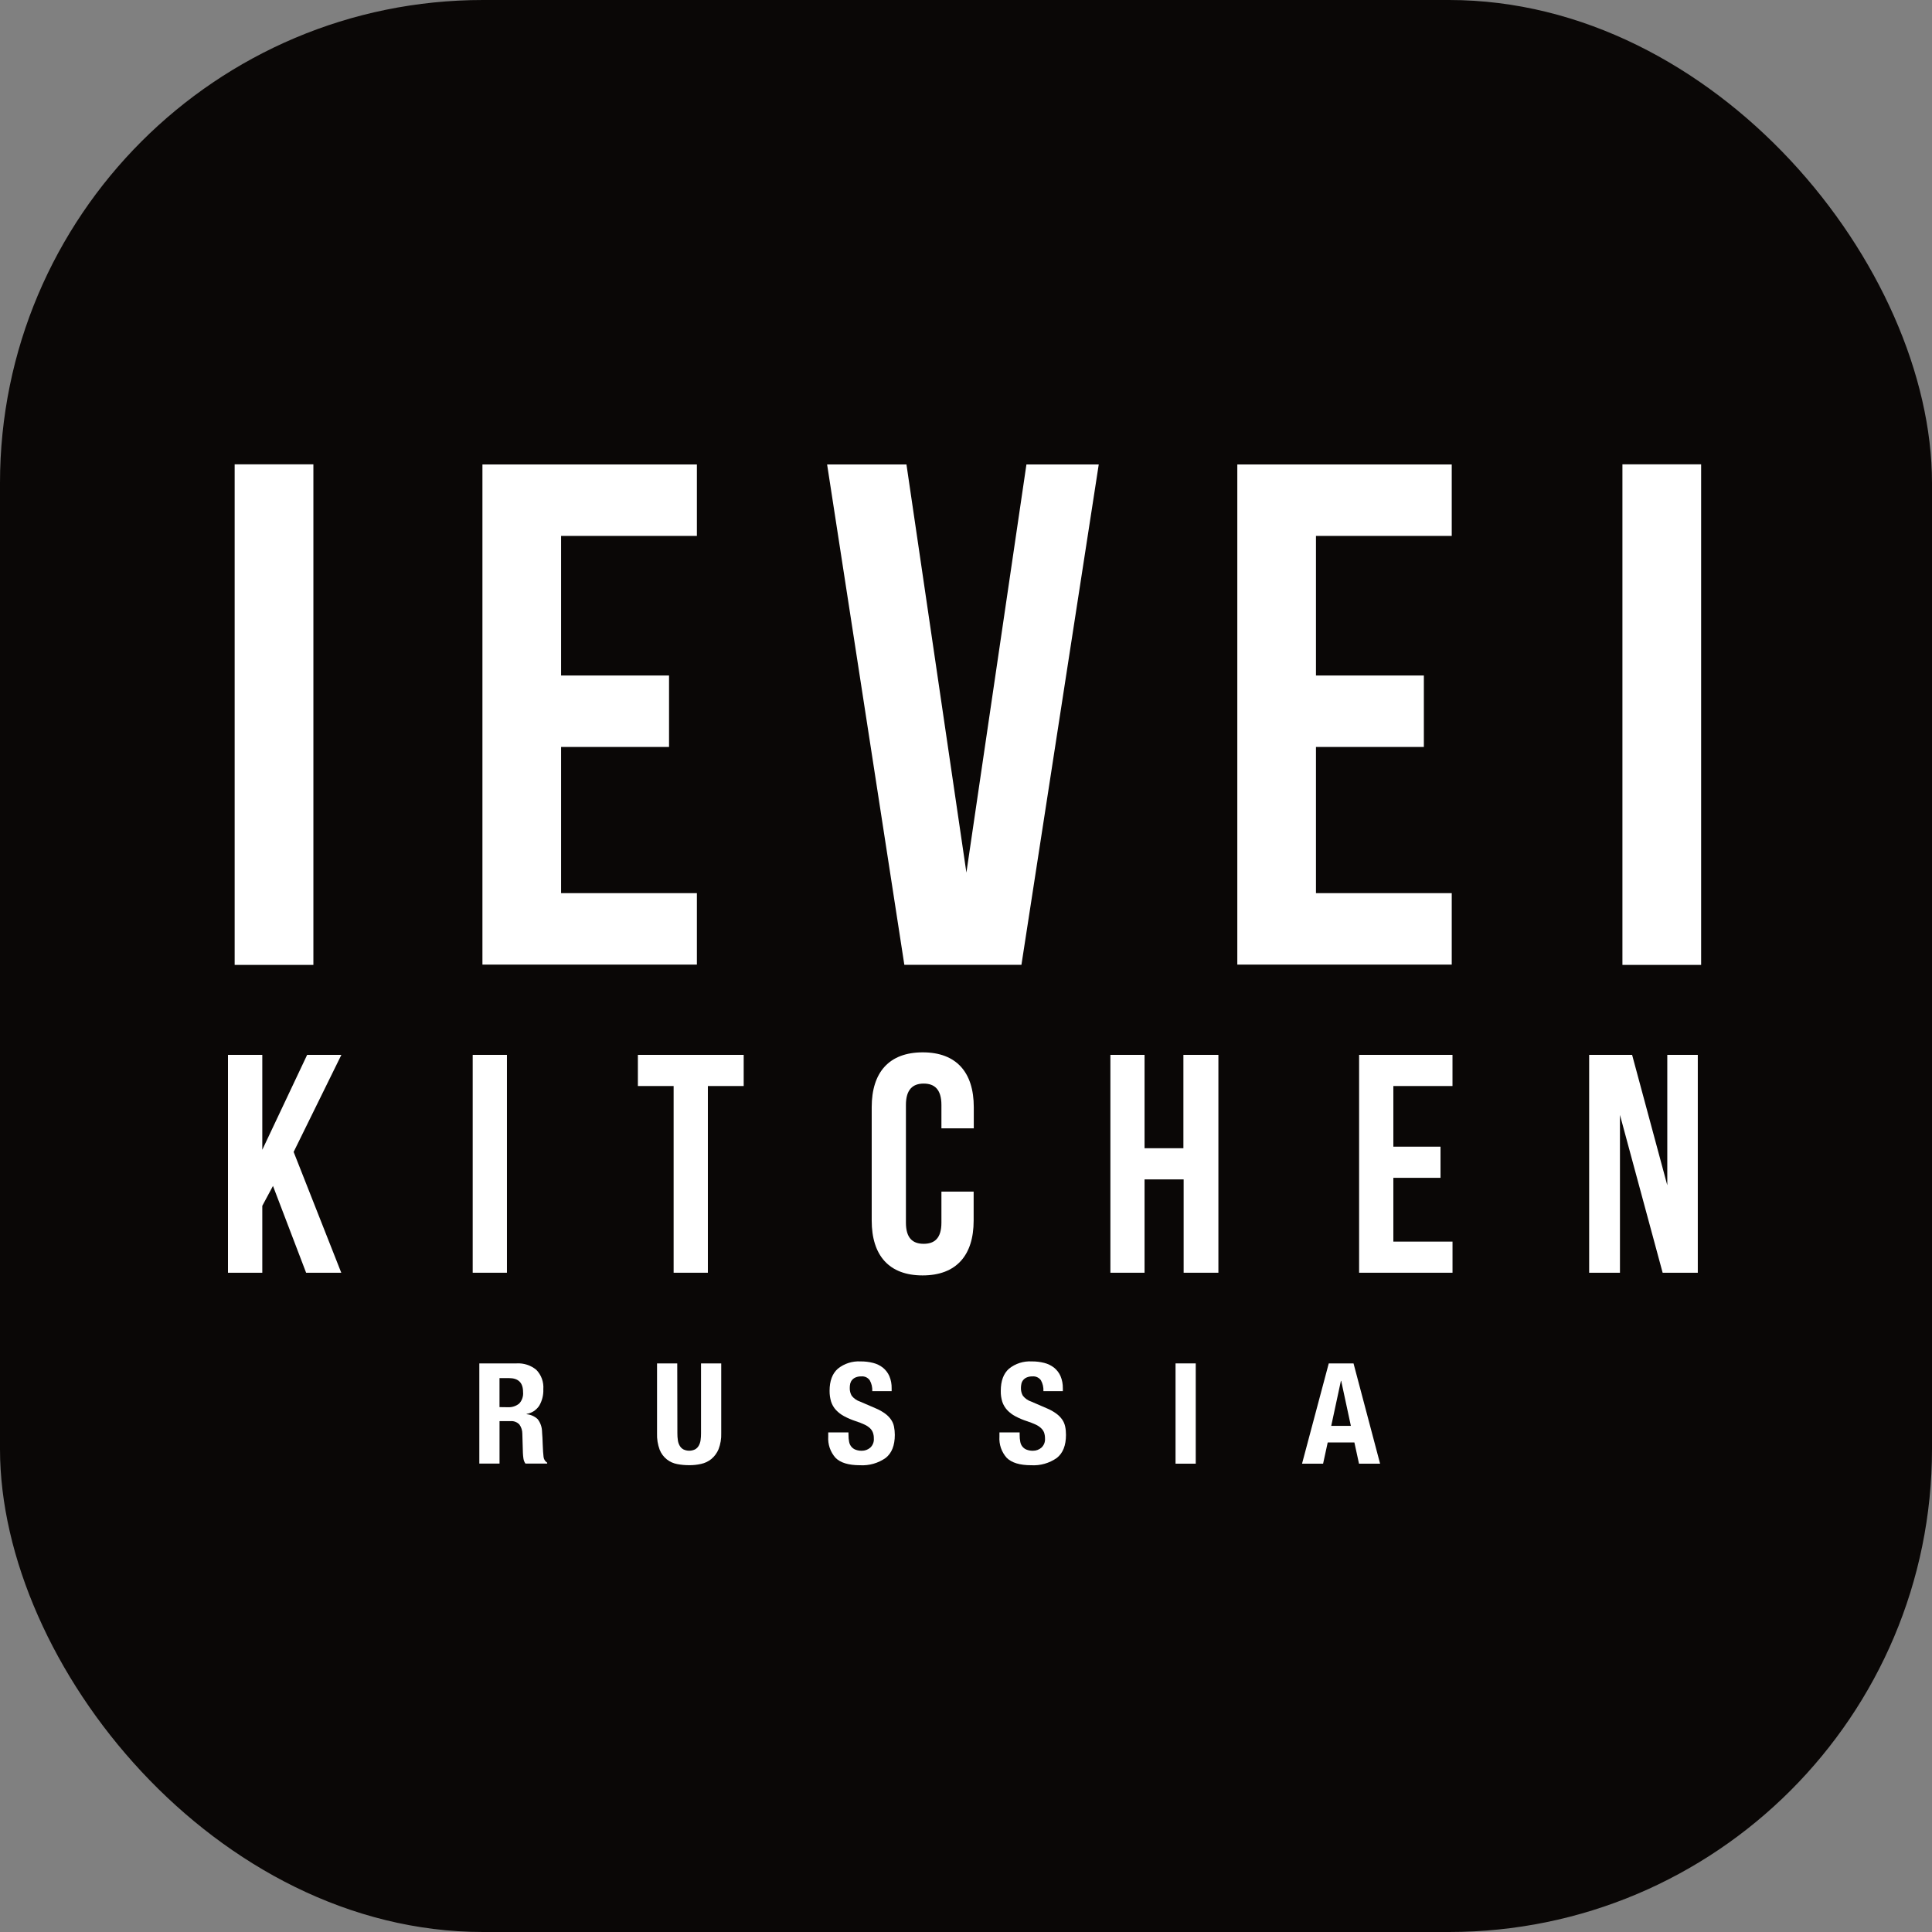 <?xml version="1.0" encoding="UTF-8"?> <svg xmlns="http://www.w3.org/2000/svg" width="72" height="72" viewBox="0 0 72 72" fill="none"><rect x="0" y="0" width="72" height="72" fill="#808080" stroke="none"/><rect width="72" height="72" rx="18" fill="#0A0706"></rect><path d="M20.91 25.174H24.933V27.837H20.91V33.285H25.971V35.948H17.979V17.309H25.971V19.972H20.91V25.174Z" fill="white"></path><path d="M36.015 32.519L38.252 17.309H40.947L38.066 35.955H33.702L30.824 17.309H33.781L36.015 32.519Z" fill="white"></path><path d="M49.042 25.174H53.063V27.837H49.042V33.285H54.102V35.948H46.111V17.309H54.102V19.972H49.042V25.174Z" fill="white"></path><path d="M10.173 44.196L9.775 44.938V47.431H8.496V39.312H9.775V42.849L11.446 39.312H12.722L10.943 42.929L12.718 47.431H11.408L10.173 44.196Z" fill="white"></path><path d="M17.616 39.312H18.892V47.431H17.616V39.312Z" fill="white"></path><path d="M23.772 39.312H27.715V40.473H26.38V47.431H25.104V40.473H23.772V39.312Z" fill="white"></path><path d="M36.285 44.408V45.489C36.285 46.788 35.634 47.531 34.382 47.531C33.131 47.531 32.486 46.786 32.486 45.487V41.261C32.486 39.962 33.135 39.218 34.388 39.218C35.641 39.218 36.29 39.962 36.29 41.261V42.049H35.084V41.178C35.084 40.6 34.828 40.382 34.423 40.382C34.017 40.382 33.761 40.602 33.761 41.178V45.564C33.761 46.144 34.016 46.353 34.423 46.353C34.83 46.353 35.084 46.144 35.084 45.564V44.408H36.285Z" fill="white"></path><path d="M42.654 47.431H41.381V39.312H42.654V42.791H44.102V39.312H45.406V47.431H44.111V43.953H42.654V47.431Z" fill="white"></path><path d="M51.926 42.733H53.684V43.894H51.926V46.271H54.131V47.431H50.65V39.312H54.13V40.473H51.926V42.733Z" fill="white"></path><path d="M60.371 41.55V47.431H59.223V39.312H60.824L62.135 44.172V39.312H63.272V47.431H61.962L60.371 41.55Z" fill="white"></path><path d="M11.679 17.304H8.745V35.959H11.679V17.304Z" fill="white"></path><path d="M63.396 17.304H60.463V35.959H63.396V17.304Z" fill="white"></path><path d="M19.253 50.81C19.518 50.794 19.78 50.879 19.985 51.048C20.078 51.143 20.15 51.257 20.195 51.382C20.24 51.507 20.258 51.64 20.248 51.773C20.257 51.988 20.204 52.202 20.095 52.388C20.042 52.468 19.972 52.537 19.892 52.59C19.811 52.642 19.72 52.678 19.625 52.693V52.704C19.779 52.717 19.925 52.782 20.038 52.888C20.139 53.019 20.195 53.178 20.2 53.342C20.2 53.413 20.212 53.488 20.215 53.571C20.218 53.653 20.222 53.744 20.226 53.841C20.233 54.04 20.244 54.191 20.257 54.297C20.262 54.34 20.277 54.382 20.3 54.419C20.324 54.456 20.355 54.487 20.392 54.51V54.543H19.581C19.543 54.489 19.518 54.427 19.508 54.361C19.497 54.291 19.49 54.22 19.487 54.149L19.466 53.433C19.467 53.309 19.429 53.189 19.357 53.088C19.314 53.043 19.262 53.008 19.204 52.986C19.146 52.964 19.083 52.956 19.021 52.962H18.616V54.543H17.863V50.81H19.253ZM18.928 52.443C19.08 52.451 19.229 52.403 19.347 52.308C19.401 52.251 19.442 52.183 19.467 52.108C19.492 52.034 19.501 51.955 19.493 51.877C19.493 51.531 19.319 51.358 18.97 51.358H18.615V52.439L18.928 52.443Z" fill="white"></path><path d="M25.244 53.417C25.243 53.503 25.249 53.589 25.262 53.675C25.271 53.747 25.295 53.816 25.331 53.879C25.363 53.935 25.409 53.982 25.466 54.014C25.534 54.047 25.609 54.064 25.685 54.064C25.761 54.064 25.835 54.047 25.904 54.014C25.96 53.982 26.007 53.935 26.039 53.879C26.075 53.816 26.098 53.747 26.108 53.675C26.12 53.589 26.126 53.503 26.125 53.417V50.81H26.878V53.417C26.885 53.617 26.851 53.817 26.78 54.005C26.721 54.148 26.628 54.275 26.509 54.374C26.398 54.464 26.267 54.526 26.127 54.556C25.981 54.589 25.831 54.605 25.682 54.603C25.533 54.604 25.384 54.59 25.237 54.562C25.098 54.536 24.967 54.478 24.855 54.391C24.734 54.296 24.641 54.171 24.584 54.028C24.512 53.832 24.478 53.625 24.486 53.417V50.81H25.239L25.244 53.417Z" fill="white"></path><path d="M31.622 53.489C31.621 53.569 31.628 53.649 31.643 53.727C31.654 53.793 31.681 53.855 31.722 53.907C31.762 53.959 31.816 53.999 31.876 54.023C31.954 54.053 32.036 54.068 32.119 54.065C32.233 54.066 32.343 54.026 32.43 53.952C32.478 53.908 32.515 53.854 32.538 53.794C32.562 53.734 32.571 53.669 32.565 53.604C32.567 53.53 32.555 53.457 32.53 53.387C32.507 53.324 32.468 53.267 32.418 53.222C32.357 53.166 32.287 53.12 32.211 53.087C32.108 53.039 32.003 52.998 31.895 52.964C31.745 52.915 31.6 52.854 31.461 52.78C31.347 52.72 31.244 52.641 31.155 52.547C31.073 52.459 31.012 52.354 30.974 52.239C30.934 52.108 30.915 51.971 30.916 51.834C30.916 51.463 31.019 51.187 31.226 51.006C31.465 50.814 31.767 50.718 32.073 50.736C32.229 50.734 32.385 50.753 32.536 50.791C32.669 50.824 32.794 50.884 32.902 50.968C33.006 51.052 33.089 51.16 33.143 51.282C33.204 51.427 33.233 51.583 33.229 51.74V51.844H32.507C32.515 51.703 32.482 51.562 32.413 51.439C32.378 51.389 32.33 51.35 32.275 51.324C32.22 51.299 32.16 51.289 32.099 51.294C32.027 51.292 31.956 51.304 31.89 51.331C31.837 51.351 31.791 51.385 31.754 51.428C31.721 51.467 31.698 51.513 31.685 51.563C31.673 51.616 31.668 51.671 31.668 51.725C31.664 51.827 31.69 51.928 31.741 52.016C31.821 52.118 31.931 52.194 32.054 52.234L32.636 52.485C32.76 52.536 32.877 52.602 32.986 52.681C33.07 52.742 33.144 52.816 33.203 52.9C33.258 52.978 33.296 53.066 33.316 53.16C33.337 53.263 33.347 53.368 33.347 53.473C33.347 53.868 33.233 54.155 33.005 54.334C32.726 54.53 32.389 54.625 32.049 54.605C31.625 54.605 31.319 54.513 31.137 54.328C31.041 54.22 30.968 54.094 30.921 53.958C30.875 53.821 30.856 53.677 30.866 53.533V53.381H31.619L31.622 53.489Z" fill="white"></path><path d="M38 53.489C37.999 53.569 38.006 53.649 38.022 53.727C38.032 53.793 38.059 53.855 38.1 53.907C38.14 53.959 38.194 53.999 38.254 54.023C38.332 54.053 38.414 54.068 38.497 54.065C38.611 54.066 38.721 54.026 38.808 53.952C38.856 53.908 38.893 53.854 38.917 53.794C38.94 53.734 38.949 53.669 38.944 53.604C38.945 53.53 38.933 53.457 38.91 53.387C38.885 53.324 38.846 53.267 38.796 53.222C38.735 53.166 38.666 53.12 38.591 53.087C38.487 53.04 38.381 52.998 38.273 52.964C38.123 52.915 37.978 52.854 37.839 52.78C37.725 52.72 37.622 52.641 37.533 52.547C37.452 52.459 37.39 52.353 37.352 52.239C37.312 52.108 37.293 51.971 37.296 51.834C37.296 51.463 37.398 51.187 37.604 51.006C37.843 50.814 38.145 50.718 38.451 50.736C38.608 50.734 38.764 50.753 38.915 50.791C39.048 50.824 39.173 50.885 39.281 50.968C39.385 51.052 39.468 51.16 39.522 51.282C39.583 51.427 39.612 51.583 39.609 51.74V51.844H38.885C38.893 51.703 38.861 51.562 38.792 51.439C38.757 51.389 38.709 51.35 38.654 51.325C38.599 51.299 38.538 51.289 38.477 51.294C38.406 51.292 38.335 51.304 38.269 51.331C38.217 51.351 38.17 51.385 38.134 51.428C38.101 51.467 38.078 51.513 38.066 51.563C38.054 51.616 38.047 51.671 38.047 51.725C38.044 51.827 38.069 51.928 38.12 52.016C38.201 52.118 38.31 52.194 38.434 52.234L39.015 52.485C39.139 52.536 39.257 52.602 39.365 52.681C39.449 52.742 39.523 52.816 39.583 52.9C39.637 52.978 39.675 53.066 39.695 53.16C39.717 53.263 39.727 53.368 39.726 53.473C39.726 53.868 39.612 54.155 39.384 54.334C39.106 54.529 38.769 54.625 38.43 54.605C38.004 54.605 37.7 54.512 37.516 54.328C37.42 54.22 37.347 54.094 37.3 53.958C37.254 53.821 37.236 53.677 37.246 53.533V53.381H37.999L38 53.489Z" fill="white"></path><path d="M43.809 50.81H44.562V54.547H43.809V50.81Z" fill="white"></path><path d="M50.442 50.81L51.432 54.547H50.646L50.474 53.756H49.48L49.308 54.547H48.523L49.519 50.81H50.442ZM50.343 53.138L49.982 51.459H49.972L49.611 53.138H50.343Z" fill="white"></path></svg> 
